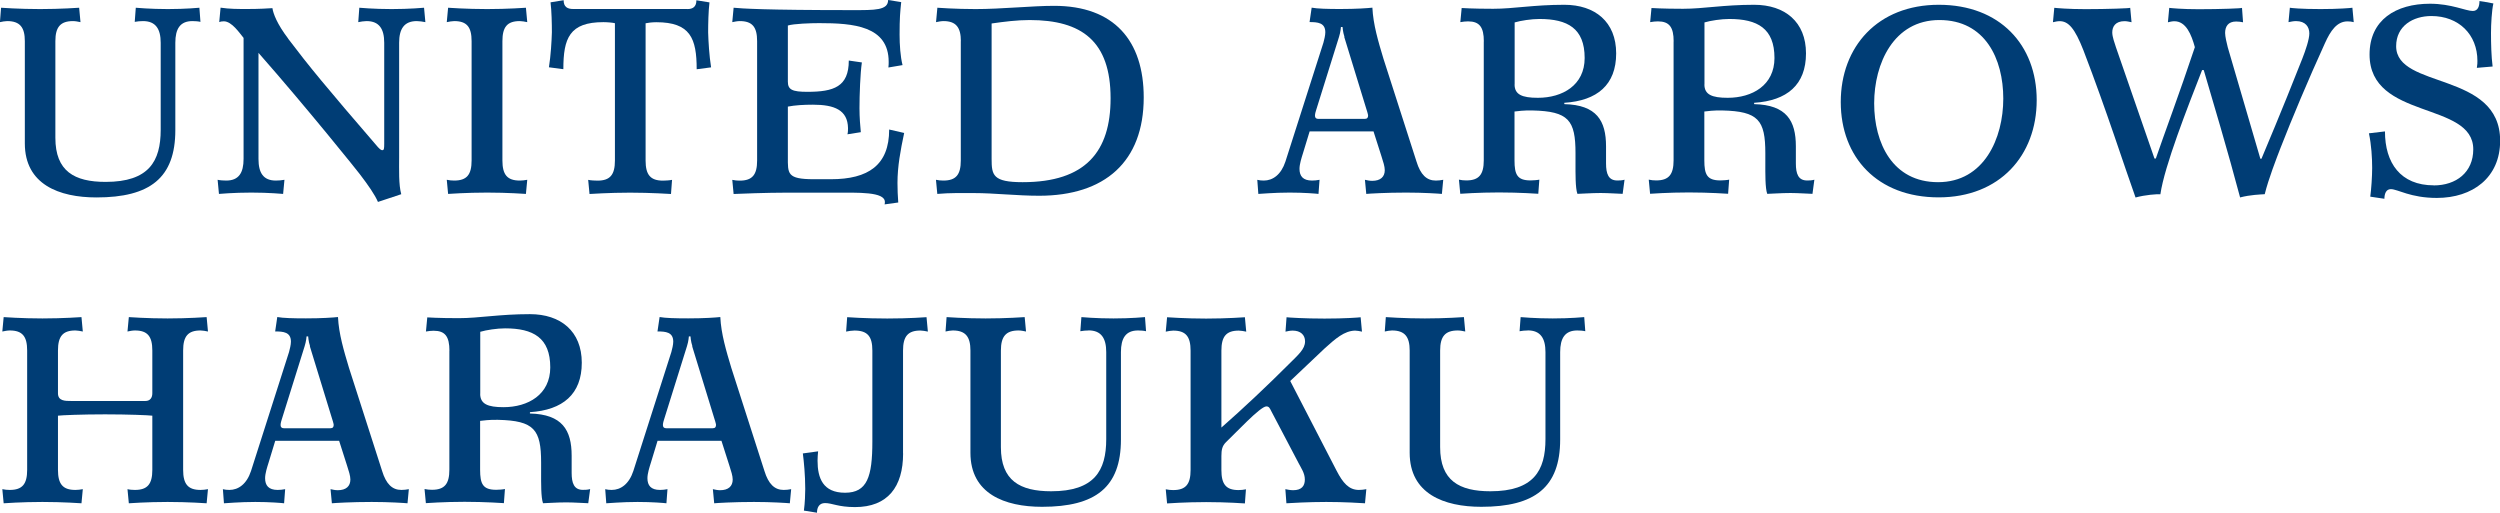 <svg width="356" height="73" viewBox="0 0 356 73" fill="none" xmlns="http://www.w3.org/2000/svg">
<g clip-path="url(#clip0_516_1107)">
<path d="M20.368 3.004C20.027 3.004 19.497 3.044 19.186 3.114L19.336 1.102C19.336 1.102 21.39 1.292 23.905 1.292C26.419 1.292 28.393 1.102 28.393 1.102L28.544 3.114C28.243 3.034 27.742 3.004 27.401 3.004C25.648 3.004 24.967 4.105 24.967 6.088V18.533C24.967 25.341 21.35 28.115 13.736 28.115C8.406 28.115 3.536 26.253 3.536 20.425V5.857C3.536 3.915 2.855 3.004 1.022 3.004C0.721 3.004 0.3 3.084 -0.01 3.154L0.15 1.102C0.15 1.102 2.775 1.292 5.711 1.292C8.646 1.292 11.271 1.102 11.271 1.102L11.461 3.154C11.121 3.084 10.74 3.004 10.399 3.004C8.606 3.004 7.885 3.845 7.885 5.857V19.624C7.885 24.38 10.59 25.902 15.038 25.902C21.2 25.902 22.883 22.968 22.883 18.483V6.088C22.883 4.115 22.162 3.004 20.368 3.004Z" fill="#003D75"/>
<path d="M41.037 5.517C43.973 9.402 46.447 12.405 53.831 20.966C53.982 21.116 54.212 21.386 54.442 21.386C54.673 21.386 54.713 21.196 54.713 20.475V6.087C54.713 4.115 53.992 3.004 52.198 3.004C51.858 3.004 51.327 3.084 51.016 3.154L51.166 1.101C51.166 1.101 53.22 1.292 55.775 1.292C58.33 1.292 60.384 1.101 60.384 1.101L60.574 3.154C60.233 3.084 59.702 3.004 59.352 3.004C57.558 3.004 56.837 4.105 56.837 6.087V22.408C56.837 24.16 56.757 26.292 57.138 27.654L53.821 28.755C53.36 27.694 52.449 26.392 51.236 24.8C51.046 24.53 43.772 15.439 36.809 7.529V22.628C36.809 24.61 37.49 25.712 39.284 25.712C39.665 25.712 40.156 25.672 40.506 25.602L40.316 27.614C40.316 27.614 38.302 27.424 35.787 27.424C33.273 27.424 31.179 27.614 31.179 27.614L30.988 25.602C31.329 25.682 31.86 25.712 32.211 25.712C34.004 25.712 34.685 24.61 34.685 22.628V5.397C34.114 4.716 33.012 3.034 31.87 3.034C31.599 3.034 31.409 3.074 31.219 3.144L31.409 1.091C32.631 1.282 33.924 1.282 35.176 1.282C36.969 1.282 38.142 1.201 38.793 1.161C38.903 1.922 39.444 3.404 41.037 5.497V5.517Z" fill="#003D75"/>
<path d="M63.81 1.102C63.81 1.102 66.435 1.292 69.37 1.292C72.306 1.292 74.891 1.102 74.891 1.102L75.081 3.154C74.741 3.084 74.32 3.004 74.019 3.004C72.226 3.004 71.544 3.845 71.544 5.857V22.858C71.544 24.871 72.226 25.712 74.019 25.712C74.32 25.712 74.741 25.672 75.081 25.602L74.891 27.614C74.891 27.614 72.306 27.424 69.37 27.424C66.435 27.424 63.81 27.614 63.81 27.614L63.62 25.602C63.96 25.682 64.381 25.712 64.682 25.712C66.475 25.712 67.156 24.871 67.156 22.858V5.857C67.156 3.845 66.475 3.004 64.682 3.004C64.381 3.004 63.96 3.084 63.62 3.154L63.81 1.102Z" fill="#003D75"/>
<path d="M97.874 1.292C98.635 1.292 99.166 0.991 99.166 0.04L101.03 0.341C100.88 1.522 100.84 3.424 100.84 4.606C100.88 5.938 100.99 7.88 101.26 9.592L99.207 9.862C99.207 5.447 98.295 3.164 93.456 3.164C92.885 3.164 92.234 3.244 91.933 3.314V22.868C91.933 24.881 92.614 25.722 94.408 25.722C94.708 25.722 95.399 25.682 95.7 25.612L95.55 27.624C95.55 27.624 92.654 27.434 89.729 27.434C86.803 27.434 83.948 27.624 83.948 27.624L83.757 25.612C84.098 25.692 84.749 25.722 85.09 25.722C86.883 25.722 87.565 24.881 87.565 22.868V3.304C87.334 3.234 86.503 3.154 85.932 3.154C81.093 3.154 80.221 5.437 80.221 9.852L78.167 9.582C78.438 7.87 78.548 5.928 78.588 4.596C78.588 3.414 78.548 1.512 78.397 0.331L80.261 0.03C80.261 0.981 80.792 1.282 81.633 1.282H97.884L97.874 1.292Z" fill="#003D75"/>
<path d="M128.752 18.943C128.221 21.456 127.801 23.699 127.801 26.062C127.801 26.933 127.841 27.965 127.911 28.836L125.967 29.106C126.007 28.956 126.007 28.836 126.007 28.765C126.007 27.284 122.24 27.434 118.774 27.434H112.001C109.226 27.434 105.298 27.584 104.467 27.624L104.276 25.612C104.617 25.692 104.998 25.722 105.338 25.722C107.132 25.722 107.813 24.881 107.813 22.868V5.857C107.813 3.845 107.132 3.004 105.338 3.004C104.998 3.004 104.617 3.084 104.276 3.154L104.467 1.101C105.569 1.211 108.845 1.442 121.409 1.442C124.565 1.442 126.468 1.482 126.468 0L128.332 0.3C128.181 1.712 128.101 2.583 128.101 4.936C128.101 6.338 128.211 8.06 128.522 9.271L126.508 9.612C126.548 9.311 126.548 8.961 126.548 8.811C126.548 3.675 121.489 3.294 116.65 3.294C115.427 3.294 113.033 3.374 112.191 3.634V11.624C112.191 12.766 112.802 13.076 114.966 13.076C118.734 13.076 120.868 12.355 120.868 8.621L122.731 8.891C122.501 10.413 122.39 13.567 122.39 15.399C122.39 16.771 122.501 17.992 122.581 18.823L120.677 19.124C120.757 18.823 120.757 18.473 120.757 18.253C120.717 15.659 118.814 14.908 115.768 14.908C114.435 14.908 113.253 14.979 112.191 15.179V22.328C112.191 24.721 112.041 25.521 115.888 25.521H118.323C123.653 25.521 126.618 23.509 126.618 18.443L128.752 18.933V18.943Z" fill="#003D75"/>
<path d="M136.827 5.857C136.827 3.915 136.146 3.004 134.353 3.004C134.012 3.004 133.631 3.084 133.291 3.154L133.481 1.101C133.481 1.101 136.066 1.292 138.921 1.292C142.578 1.292 146.987 0.831 150.112 0.831C158.638 0.831 162.866 5.777 162.866 13.877C162.866 23.048 157.306 27.874 147.978 27.874C144.782 27.874 141.616 27.494 138.691 27.494C136.978 27.494 135.264 27.454 133.471 27.614L133.281 25.602C133.621 25.682 134.002 25.712 134.343 25.712C136.136 25.712 136.817 24.871 136.817 22.858V5.857H136.827ZM145.624 25.942C154.611 25.942 158.148 21.567 158.148 13.997C158.148 5.857 154.04 2.854 146.616 2.854C144.863 2.854 142.999 3.084 141.206 3.344V22.628C141.206 24.951 141.396 25.942 145.624 25.942Z" fill="#003D75"/>
<path d="M179.007 25.602C179.307 25.682 179.658 25.712 179.959 25.712C181.251 25.712 182.433 24.871 183.044 23.008L188.455 6.077C188.565 5.657 188.725 5.056 188.725 4.596C188.725 3.224 187.623 3.144 186.481 3.144L186.781 1.091C187.583 1.241 189.066 1.282 190.859 1.282C193.184 1.282 194.777 1.161 195.428 1.091C195.538 3.484 196.269 5.917 196.991 8.32L201.71 23.008C202.281 24.871 203.152 25.712 204.455 25.712C204.755 25.712 205.216 25.672 205.517 25.602L205.326 27.614C204.906 27.574 202.742 27.424 200.227 27.424C197.371 27.424 194.937 27.574 194.556 27.614L194.366 25.602C194.706 25.682 195.047 25.752 195.398 25.752C196.58 25.752 197.191 25.181 197.191 24.23C197.191 23.699 196.961 23.008 196.73 22.287L195.588 18.713H186.491L185.539 21.837C185.349 22.448 185.048 23.359 185.048 24.04C185.048 25.071 185.539 25.712 186.842 25.712C187.182 25.712 187.563 25.672 187.904 25.602L187.753 27.614C187.453 27.574 185.74 27.424 183.646 27.424C181.401 27.424 179.418 27.614 179.187 27.614L179.037 25.602H179.007ZM191.45 5.246C191.22 4.566 191.18 3.845 191.18 3.845H190.949C190.949 3.845 190.909 4.526 190.679 5.246L187.443 15.599C187.363 15.829 187.252 16.21 187.252 16.47C187.252 16.771 187.403 16.931 187.743 16.931H194.326C194.706 16.931 194.817 16.741 194.817 16.44C194.817 16.29 194.586 15.559 194.546 15.449L191.42 5.256L191.45 5.246Z" fill="#003D75"/>
<path d="M211.298 5.897C211.298 3.875 210.687 3.044 209.053 3.044C208.753 3.044 208.292 3.084 207.951 3.154L208.142 1.141C208.142 1.141 209.705 1.251 212.63 1.251C215.556 1.251 218.381 0.681 222.759 0.681C227.137 0.681 230.143 3.114 230.143 7.599C230.143 12.085 227.438 14.338 222.759 14.638V14.828C227.368 14.938 228.7 17.191 228.7 20.835V23.268C228.7 24.75 229.041 25.701 230.303 25.701C230.574 25.701 230.955 25.701 231.335 25.591L231.065 27.604C230.764 27.604 229.011 27.484 227.939 27.484C226.606 27.484 225.003 27.604 224.623 27.604C224.322 26.763 224.352 24.71 224.352 23.188V21.817C224.352 17.101 223.36 15.849 218.221 15.729C217.189 15.689 215.896 15.839 215.666 15.879V22.838C215.666 24.851 216.047 25.692 217.95 25.692C218.251 25.692 218.902 25.651 219.203 25.581L219.052 27.594C219.052 27.594 216.387 27.404 213.462 27.404C210.536 27.404 207.941 27.594 207.941 27.594L207.751 25.581C208.092 25.662 208.472 25.692 208.813 25.692C210.606 25.692 211.288 24.851 211.288 22.838V5.897H211.298ZM215.676 12.025C215.676 13.466 216.738 13.927 218.992 13.927C222.499 13.927 225.655 12.135 225.655 8.26C225.655 4.035 223.22 2.703 219.223 2.703C218.08 2.703 216.558 2.933 215.686 3.194V12.015L215.676 12.025Z" fill="#003D75"/>
<path d="M238.328 5.897C238.328 3.875 237.717 3.044 236.084 3.044C235.784 3.044 235.323 3.084 234.982 3.154L235.172 1.141C235.172 1.141 236.735 1.251 239.661 1.251C242.586 1.251 245.412 0.681 249.79 0.681C254.168 0.681 257.174 3.114 257.174 7.599C257.174 12.085 254.469 14.338 249.79 14.638V14.828C254.399 14.938 255.731 17.191 255.731 20.835V23.268C255.731 24.75 256.072 25.701 257.334 25.701C257.605 25.701 257.985 25.701 258.366 25.591L258.096 27.604C257.795 27.604 256.042 27.484 254.97 27.484C253.637 27.484 252.034 27.604 251.653 27.604C251.353 26.763 251.383 24.71 251.383 23.188V21.817C251.383 17.101 250.391 15.849 245.251 15.729C244.219 15.689 242.927 15.839 242.697 15.879V22.838C242.697 24.851 243.077 25.692 244.981 25.692C245.282 25.692 245.933 25.651 246.233 25.581L246.083 27.594C246.083 27.594 243.418 27.404 240.492 27.404C237.567 27.404 234.972 27.594 234.972 27.594L234.782 25.581C235.122 25.662 235.503 25.692 235.844 25.692C237.637 25.692 238.318 24.851 238.318 22.838V5.897H238.328ZM242.707 12.025C242.707 13.466 243.769 13.927 246.023 13.927C249.529 13.927 252.685 12.135 252.685 8.26C252.685 4.035 250.251 2.703 246.253 2.703C245.111 2.703 243.588 2.933 242.717 3.194V12.015L242.707 12.025Z" fill="#003D75"/>
<path d="M276.09 0.681C284.766 0.681 290.026 6.388 290.026 14.257C290.026 22.127 284.776 28.105 276.06 28.105C267.343 28.105 262.124 22.397 262.124 14.528C262.124 6.658 267.373 0.681 276.09 0.681ZM275.98 25.942C282.532 25.942 285.267 19.704 285.267 14.037C285.267 8.37 282.682 2.853 276.17 2.853C269.658 2.853 266.882 9.051 266.882 14.718C266.882 20.385 269.507 25.942 275.98 25.942Z" fill="#003D75"/>
<path d="M322.036 22.598C324.811 16.02 327.066 10.353 327.857 8.33C328.318 7.149 328.849 5.597 328.849 4.756C328.849 3.845 328.318 3.004 326.945 3.004C326.605 3.004 326.224 3.084 325.883 3.154L326.074 1.102C326.264 1.142 327.637 1.292 330.452 1.292C332.967 1.292 334.79 1.142 334.981 1.102L335.171 3.154C334.9 3.084 334.6 3.044 334.299 3.044C332.776 3.044 331.865 4.376 331.063 6.168C328.669 11.414 326.384 16.861 324.741 21.076C324.17 22.558 323.028 25.492 322.497 27.654C321.886 27.694 320.443 27.734 318.99 28.115C317.277 21.647 315.033 14.118 313.811 9.973H313.58C311.486 15.339 308.21 23.669 307.639 27.664C307.178 27.624 305.465 27.744 304.102 28.125C302.499 23.669 300.025 15.88 296.678 7.159C295.456 4.035 294.544 3.014 293.292 3.014C292.992 3.014 292.641 3.094 292.34 3.164L292.531 1.112C292.911 1.152 294.514 1.302 296.989 1.302C300.075 1.302 303.381 1.182 303.341 1.112L303.531 3.164C303.191 3.094 302.85 3.014 302.54 3.014C301.247 3.014 300.786 3.775 300.786 4.616C300.786 5.257 301.127 6.138 301.317 6.749L306.798 22.578H306.988C308.09 19.344 310.374 13.257 312.548 6.718C312.057 4.926 311.296 3.024 309.623 3.024C309.322 3.024 309.012 3.104 308.711 3.174L308.901 1.122C309.242 1.162 310.725 1.312 313.089 1.312C316.245 1.312 319.261 1.192 319.261 1.122L319.411 3.174C319.111 3.104 318.73 3.064 318.419 3.064C317.277 3.064 316.856 3.785 316.856 4.696C316.856 5.187 317.087 6.178 317.237 6.749L321.876 22.608H322.026L322.036 22.598Z" fill="#003D75"/>
<path d="M346.562 26.403C349.758 26.403 352.193 24.541 352.193 21.266C352.193 14.378 337.425 17.121 337.425 7.76C337.425 2.814 341.192 0.531 346.031 0.531C349.077 0.531 351.131 1.562 352.123 1.562C352.844 1.562 353.075 0.911 353.075 0.15C353.455 0.19 353.836 0.261 355.058 0.491C354.828 1.442 354.718 3.495 354.718 4.676C354.718 6.118 354.758 8.02 354.948 9.472L352.704 9.662C352.784 9.202 352.784 8.901 352.784 8.671C352.784 4.906 350.119 2.283 346.232 2.283C343.607 2.283 341.212 3.695 341.212 6.578C341.212 12.736 356.02 10.113 356.02 20.045C356.02 25.291 352.103 28.185 347.003 28.185C343.236 28.185 341.443 26.933 340.451 26.933C339.729 26.933 339.539 27.694 339.539 28.305L337.525 28.005C337.676 26.943 337.796 25.041 337.796 23.93C337.796 22.488 337.686 20.626 337.335 18.984L339.619 18.713C339.619 23.199 341.823 26.393 346.582 26.393L346.562 26.403Z" fill="#003D75"/>
<path d="M14.958 59.003C11.682 59.003 8.786 59.123 8.255 59.193V66.913C8.255 68.925 8.937 69.766 10.73 69.766C11.031 69.766 11.451 69.726 11.792 69.656L11.602 71.668C11.602 71.668 8.977 71.478 6.041 71.478C3.106 71.478 0.521 71.668 0.521 71.668L0.331 69.656C0.671 69.736 1.052 69.766 1.393 69.766C3.186 69.766 3.867 68.925 3.867 66.913V49.912C3.867 47.899 3.186 47.058 1.393 47.058C1.052 47.058 0.671 47.138 0.331 47.208L0.521 45.156C0.521 45.156 3.106 45.346 6.041 45.346C8.977 45.346 11.602 45.156 11.602 45.156L11.792 47.208C11.451 47.138 11.031 47.058 10.73 47.058C8.937 47.058 8.255 47.899 8.255 49.912V55.999C8.255 57.1 9.247 57.1 10.159 57.1H20.699C21.38 57.1 21.691 56.64 21.691 55.999V49.912C21.691 47.899 21.009 47.058 19.216 47.058C18.875 47.058 18.455 47.138 18.154 47.208L18.345 45.156C18.345 45.156 20.929 45.346 23.865 45.346C26.8 45.346 29.425 45.156 29.425 45.156L29.616 47.208C29.275 47.138 28.854 47.058 28.554 47.058C26.76 47.058 26.079 47.899 26.079 49.912V66.913C26.079 68.925 26.76 69.766 28.554 69.766C28.854 69.766 29.275 69.726 29.616 69.656L29.425 71.668C29.425 71.668 26.8 71.478 23.865 71.478C20.929 71.478 18.345 71.668 18.345 71.668L18.154 69.656C18.455 69.736 18.875 69.766 19.216 69.766C21.009 69.766 21.691 68.925 21.691 66.913V59.193C21.16 59.123 18.224 59.003 14.958 59.003Z" fill="#003D75"/>
<path d="M31.709 69.656C32.01 69.736 32.361 69.766 32.661 69.766C33.954 69.766 35.136 68.925 35.747 67.062L41.157 50.132C41.267 49.711 41.428 49.11 41.428 48.65C41.428 47.278 40.326 47.198 39.184 47.198L39.484 45.145C40.286 45.296 41.768 45.336 43.562 45.336C45.886 45.336 47.479 45.216 48.13 45.145C48.241 47.538 48.972 49.971 49.693 52.374L54.412 67.062C54.983 68.925 55.855 69.766 57.157 69.766C57.458 69.766 57.919 69.726 58.219 69.656L58.029 71.668C57.608 71.628 55.444 71.478 52.929 71.478C50.074 71.478 47.639 71.628 47.259 71.668L47.068 69.656C47.409 69.736 47.75 69.806 48.1 69.806C49.282 69.806 49.894 69.235 49.894 68.284C49.894 67.753 49.663 67.062 49.433 66.342L48.291 62.767H39.194L38.242 65.891C38.051 66.502 37.751 67.413 37.751 68.094C37.751 69.125 38.242 69.766 39.544 69.766C39.885 69.766 40.266 69.726 40.606 69.656L40.456 71.668C40.155 71.628 38.442 71.478 36.348 71.478C34.104 71.478 32.12 71.668 31.89 71.668L31.739 69.656H31.709ZM44.153 49.301C43.922 48.62 43.882 47.899 43.882 47.899H43.652C43.652 47.899 43.612 48.58 43.381 49.301L40.145 59.653C40.065 59.884 39.955 60.264 39.955 60.525C39.955 60.825 40.105 60.985 40.446 60.985H47.028C47.409 60.985 47.519 60.795 47.519 60.494C47.519 60.344 47.289 59.613 47.249 59.503L44.123 49.311L44.153 49.301Z" fill="#003D75"/>
<path d="M64 49.952C64 47.929 63.389 47.098 61.756 47.098C61.456 47.098 60.995 47.138 60.654 47.208L60.844 45.196C60.844 45.196 62.407 45.306 65.333 45.306C68.258 45.306 71.084 44.735 75.462 44.735C79.84 44.735 82.846 47.168 82.846 51.654C82.846 56.139 80.141 58.392 75.462 58.693V58.883C80.07 58.993 81.403 61.246 81.403 64.89V67.323C81.403 68.805 81.744 69.756 83.006 69.756C83.277 69.756 83.657 69.756 84.038 69.646L83.767 71.659C83.467 71.659 81.714 71.538 80.642 71.538C79.309 71.538 77.706 71.659 77.325 71.659C77.025 70.817 77.055 68.765 77.055 67.243V65.871C77.055 61.156 76.063 59.904 70.923 59.784C69.891 59.744 68.599 59.894 68.368 59.934V66.893C68.368 68.905 68.749 69.746 70.653 69.746C70.953 69.746 71.605 69.706 71.905 69.636L71.755 71.648C71.755 71.648 69.09 71.458 66.164 71.458C63.239 71.458 60.644 71.648 60.644 71.648L60.454 69.636C60.794 69.716 61.175 69.746 61.516 69.746C63.309 69.746 63.99 68.905 63.99 66.893V49.922L64 49.952ZM68.379 56.079C68.379 57.521 69.441 57.982 71.695 57.982C75.201 57.982 78.357 56.19 78.357 52.315C78.357 48.09 75.923 46.758 71.925 46.758C70.783 46.758 69.26 46.988 68.388 47.248V56.069L68.379 56.079Z" fill="#003D75"/>
<path d="M86.152 69.656C86.453 69.736 86.804 69.766 87.104 69.766C88.397 69.766 89.579 68.925 90.19 67.062L95.6 50.132C95.71 49.711 95.871 49.11 95.871 48.65C95.871 47.278 94.769 47.198 93.626 47.198L93.927 45.145C94.728 45.296 96.211 45.336 98.005 45.336C100.329 45.336 101.922 45.216 102.573 45.145C102.683 47.538 103.415 49.971 104.136 52.374L108.855 67.062C109.426 68.925 110.298 69.766 111.6 69.766C111.901 69.766 112.362 69.726 112.662 69.656L112.472 71.668C112.051 71.628 109.887 71.478 107.372 71.478C104.517 71.478 102.082 71.628 101.702 71.668L101.511 69.656C101.852 69.736 102.193 69.806 102.543 69.806C103.725 69.806 104.337 69.235 104.337 68.284C104.337 67.753 104.106 67.062 103.876 66.342L102.734 62.767H93.636L92.685 65.891C92.494 66.502 92.194 67.413 92.194 68.094C92.194 69.125 92.685 69.766 93.987 69.766C94.328 69.766 94.709 69.726 95.049 69.656L94.899 71.668C94.598 71.628 92.885 71.478 90.791 71.478C88.547 71.478 86.563 71.668 86.333 71.668L86.182 69.656H86.152ZM98.596 49.301C98.365 48.62 98.325 47.899 98.325 47.899H98.095C98.095 47.899 98.055 48.58 97.824 49.301L94.588 59.653C94.508 59.884 94.398 60.264 94.398 60.525C94.398 60.825 94.548 60.985 94.889 60.985H101.471C101.852 60.985 101.962 60.795 101.962 60.494C101.962 60.344 101.732 59.613 101.692 59.503L98.566 49.311L98.596 49.301Z" fill="#003D75"/>
<path d="M128.602 64.559C128.602 69.355 126.398 72.209 121.749 72.209C119.355 72.209 118.513 71.638 117.481 71.638C116.64 71.638 116.339 72.279 116.339 73.01L114.475 72.71C114.626 71.608 114.666 70.276 114.666 69.626C114.666 67.653 114.475 65.741 114.325 64.569L116.499 64.269C116.459 64.69 116.419 65.18 116.419 65.601C116.419 68.074 117.181 70.166 120.337 70.166C123.492 70.166 124.224 67.883 124.224 62.897V49.921C124.224 47.909 123.543 47.068 121.669 47.068C121.328 47.068 120.797 47.148 120.487 47.218L120.637 45.166C120.637 45.166 123.182 45.356 126.348 45.356C129.514 45.356 131.938 45.166 131.938 45.166L132.129 47.218C131.788 47.148 131.367 47.068 131.067 47.068C129.273 47.068 128.592 47.909 128.592 49.921V64.569L128.602 64.559Z" fill="#003D75"/>
<path d="M155.022 47.058C154.681 47.058 154.15 47.098 153.84 47.168L153.99 45.156C153.99 45.156 156.044 45.346 158.559 45.346C161.073 45.346 163.047 45.156 163.047 45.156L163.197 47.168C162.897 47.088 162.396 47.058 162.055 47.058C160.302 47.058 159.621 48.16 159.621 50.142V62.587C159.621 69.396 156.004 72.169 148.389 72.169C143.059 72.169 138.19 70.307 138.19 64.48V49.912C138.19 47.969 137.509 47.058 135.675 47.058C135.375 47.058 134.954 47.138 134.644 47.208L134.794 45.156C134.794 45.156 137.419 45.346 140.354 45.346C143.29 45.346 145.915 45.156 145.915 45.156L146.105 47.208C145.764 47.138 145.384 47.058 145.043 47.058C143.25 47.058 142.528 47.899 142.528 49.912V63.679C142.528 68.434 145.233 69.956 149.682 69.956C155.843 69.956 157.527 67.023 157.527 62.537V50.132C157.527 48.16 156.805 47.048 155.012 47.048L155.022 47.058Z" fill="#003D75"/>
<path d="M183.726 54.247L190.348 67.063C191.22 68.735 192.061 69.766 193.504 69.766C193.845 69.766 194.226 69.726 194.566 69.656L194.376 71.668C193.805 71.628 191.37 71.478 188.855 71.478C186.341 71.478 183.796 71.628 183.185 71.668L183.034 69.656C183.265 69.696 183.686 69.806 184.137 69.806C185.359 69.806 185.81 69.195 185.81 68.284C185.81 67.373 185.279 66.652 184.968 66.041L181.011 58.512C180.82 58.132 180.71 57.871 180.329 57.871C179.458 57.871 175.911 61.716 174.579 62.968C174.048 63.498 173.927 64.029 173.927 64.95V66.933C173.927 68.945 174.579 69.786 176.362 69.786C176.703 69.786 177.123 69.746 177.424 69.676L177.274 71.689C177.274 71.689 174.689 71.498 171.753 71.498C168.818 71.498 166.193 71.689 166.193 71.689L166.002 69.676C166.343 69.756 166.764 69.786 167.064 69.786C168.858 69.786 169.539 68.945 169.539 66.933V49.932C169.539 47.919 168.858 47.078 167.064 47.078C166.764 47.078 166.343 47.158 166.002 47.228L166.193 45.176C166.193 45.176 168.818 45.366 171.753 45.366C174.689 45.366 177.274 45.176 177.274 45.176L177.464 47.228C177.123 47.158 176.703 47.078 176.402 47.078C174.609 47.078 173.927 47.919 173.927 49.932V60.885C176.973 58.222 180.67 54.728 183.445 51.944C184.888 50.502 185.84 49.731 185.84 48.6C185.84 47.689 185.189 47.078 184.086 47.078C183.706 47.078 183.365 47.158 183.055 47.228L183.205 45.176C183.475 45.216 185.76 45.366 188.615 45.366C191.47 45.366 193.524 45.216 193.755 45.176L193.945 47.228C193.675 47.158 193.224 47.078 192.953 47.078C191.43 47.118 190.178 48.219 188.655 49.591L183.706 54.277L183.726 54.247Z" fill="#003D75"/>
<path d="M217.569 47.058C217.229 47.058 216.698 47.098 216.387 47.168L216.537 45.156C216.537 45.156 218.591 45.346 221.106 45.346C223.621 45.346 225.594 45.156 225.594 45.156L225.745 47.168C225.444 47.088 224.943 47.058 224.602 47.058C222.849 47.058 222.168 48.16 222.168 50.142V62.587C222.168 69.396 218.551 72.169 210.937 72.169C205.607 72.169 200.738 70.307 200.738 64.48V49.912C200.738 47.969 200.056 47.058 198.223 47.058C197.922 47.058 197.502 47.138 197.191 47.208L197.341 45.156C197.341 45.156 199.966 45.346 202.902 45.346C205.837 45.346 208.462 45.156 208.462 45.156L208.652 47.208C208.312 47.138 207.931 47.058 207.59 47.058C205.797 47.058 205.076 47.899 205.076 49.912V63.679C205.076 68.434 207.781 69.956 212.229 69.956C218.391 69.956 220.074 67.023 220.074 62.537V50.132C220.074 48.16 219.353 47.048 217.559 47.048L217.569 47.058Z" fill="#003D75"/>
</g>
<defs>
<clipPath id="clip0_516_1107">
<rect width="356" height="73" fill="white"/>
</clipPath>
</defs>
</svg>
